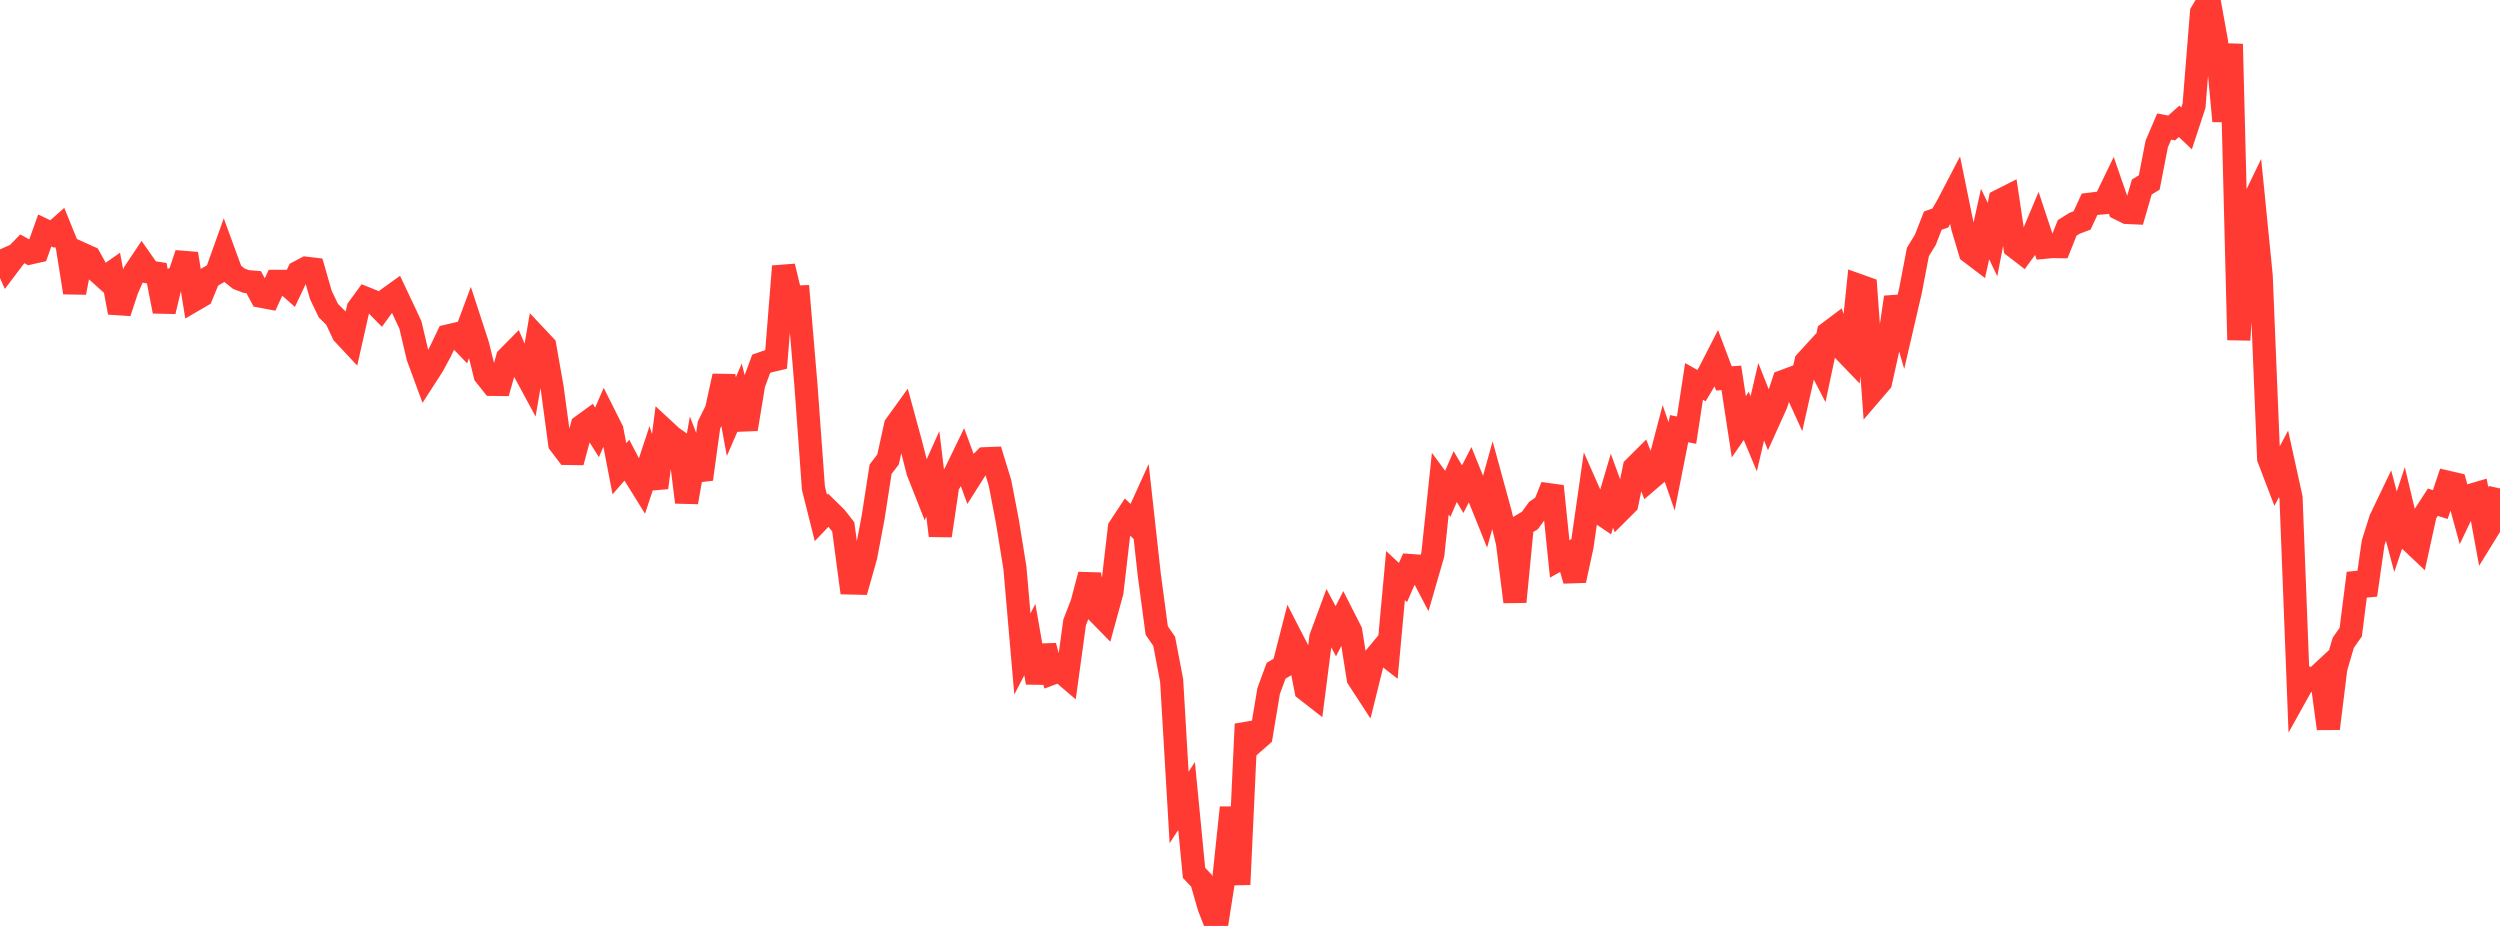 <?xml version="1.0" standalone="no"?>
<!DOCTYPE svg PUBLIC "-//W3C//DTD SVG 1.1//EN" "http://www.w3.org/Graphics/SVG/1.1/DTD/svg11.dtd">

<svg width="135" height="50" viewBox="0 0 135 50" preserveAspectRatio="none" 
  xmlns="http://www.w3.org/2000/svg"
  xmlns:xlink="http://www.w3.org/1999/xlink">


<polyline points="0.0, 13.466 0.403, 14.38 0.806, 13.847 1.209, 13.436 1.612, 13.661 2.015, 13.571 2.418, 12.444 2.821, 12.637 3.224, 12.279 3.627, 13.27 4.03, 15.799 4.433, 13.718 4.836, 13.9 5.239, 14.634 5.642, 14.997 6.045, 14.715 6.448, 16.875 6.851, 15.653 7.254, 14.72 7.657, 14.116 8.06, 14.69 8.463, 14.752 8.866, 16.814 9.269, 15.116 9.672, 14.909 10.075, 13.703 10.478, 16.202 10.881, 15.967 11.284, 14.986 11.687, 14.752 12.09, 13.625 12.493, 14.725 12.896, 15.05 13.299, 15.203 13.701, 15.237 14.104, 15.998 14.507, 16.074 14.91, 15.195 15.313, 15.195 15.716, 15.552 16.119, 14.697 16.522, 14.484 16.925, 14.532 17.328, 15.932 17.731, 16.772 18.134, 17.173 18.537, 18.022 18.94, 18.453 19.343, 16.663 19.746, 16.11 20.149, 16.272 20.552, 16.683 20.955, 16.128 21.358, 15.838 21.761, 16.689 22.164, 17.552 22.567, 19.269 22.97, 20.363 23.373, 19.738 23.776, 18.99 24.179, 18.145 24.582, 18.05 24.985, 18.47 25.388, 17.386 25.791, 18.619 26.194, 20.25 26.597, 20.756 27.0, 20.761 27.403, 19.33 27.806, 18.923 28.209, 19.859 28.612, 20.605 29.015, 18.254 29.418, 18.683 29.821, 20.971 30.224, 23.956 30.627, 24.485 31.03, 24.491 31.433, 22.999 31.836, 22.706 32.239, 23.349 32.642, 22.419 33.045, 23.222 33.448, 25.314 33.851, 24.849 34.254, 25.624 34.657, 26.274 35.06, 25.051 35.463, 26.334 35.866, 23.22 36.269, 23.593 36.672, 23.88 37.075, 27.12 37.478, 24.822 37.881, 25.875 38.284, 22.952 38.687, 22.138 39.09, 20.31 39.493, 22.495 39.896, 21.567 40.299, 23.173 40.701, 20.739 41.104, 19.644 41.507, 19.504 41.91, 19.408 42.313, 14.383 42.716, 16.056 43.119, 16.039 43.522, 20.811 43.925, 26.362 44.328, 27.968 44.731, 27.544 45.134, 27.939 45.537, 28.455 45.94, 31.481 46.343, 31.49 46.746, 30.063 47.149, 27.939 47.552, 25.337 47.955, 24.812 48.358, 22.973 48.761, 22.415 49.164, 23.897 49.567, 25.459 49.97, 26.484 50.373, 25.587 50.776, 28.925 51.179, 26.208 51.582, 25.548 51.985, 24.717 52.388, 25.811 52.791, 25.175 53.194, 24.772 53.597, 24.756 54.0, 26.075 54.403, 28.176 54.806, 30.669 55.209, 35.312 55.612, 34.539 56.015, 36.863 56.418, 34.884 56.821, 36.356 57.224, 36.203 57.627, 36.548 58.03, 33.609 58.433, 32.564 58.836, 31.035 59.239, 33.027 59.642, 33.438 60.045, 31.965 60.448, 28.501 60.851, 27.888 61.254, 28.275 61.657, 27.386 62.06, 31.028 62.463, 34.045 62.866, 34.632 63.269, 36.749 63.672, 43.602 64.075, 42.984 64.478, 47.134 64.881, 47.561 65.284, 48.966 65.687, 50.0 66.09, 47.421 66.493, 43.61 66.896, 47.76 67.299, 39.102 67.701, 40.085 68.104, 39.733 68.507, 37.314 68.91, 36.219 69.313, 35.984 69.716, 34.408 70.119, 35.192 70.522, 37.248 70.925, 37.562 71.328, 34.415 71.731, 33.329 72.134, 34.087 72.537, 33.297 72.94, 34.09 73.343, 36.635 73.746, 37.254 74.149, 35.626 74.552, 35.141 74.955, 35.456 75.358, 31.082 75.761, 31.458 76.164, 30.54 76.567, 30.569 76.97, 31.337 77.373, 29.943 77.776, 26.12 78.179, 26.666 78.582, 25.736 78.985, 26.415 79.388, 25.636 79.791, 26.63 80.194, 27.63 80.597, 26.182 81.0, 27.655 81.403, 29.307 81.806, 32.497 82.209, 28.347 82.612, 28.11 83.015, 27.555 83.418, 27.275 83.821, 26.258 84.224, 30.182 84.627, 29.956 85.03, 31.344 85.433, 29.48 85.836, 26.675 86.239, 27.589 86.642, 27.86 87.045, 26.499 87.448, 27.607 87.851, 27.205 88.254, 25.255 88.657, 24.854 89.06, 25.907 89.463, 25.562 89.866, 24.023 90.269, 25.184 90.672, 23.149 91.075, 23.228 91.478, 20.595 91.881, 20.824 92.284, 20.149 92.687, 19.363 93.09, 20.433 93.493, 20.406 93.896, 23.045 94.299, 22.458 94.701, 23.423 95.104, 21.693 95.507, 22.711 95.91, 21.819 96.313, 20.594 96.716, 20.443 97.119, 21.329 97.522, 19.533 97.925, 19.092 98.328, 19.873 98.731, 17.977 99.134, 17.674 99.537, 18.889 99.94, 19.307 100.343, 15.407 100.746, 15.551 101.149, 21.099 101.552, 20.629 101.955, 18.809 102.358, 16.051 102.761, 17.444 103.164, 15.708 103.567, 13.606 103.97, 12.947 104.373, 11.915 104.776, 11.773 105.179, 11.071 105.582, 10.297 105.985, 12.271 106.388, 13.621 106.791, 13.927 107.194, 12.098 107.597, 12.937 108.0, 10.834 108.403, 10.629 108.806, 13.336 109.209, 13.647 109.612, 13.097 110.015, 12.138 110.418, 13.352 110.821, 13.313 111.224, 13.318 111.627, 12.307 112.03, 12.055 112.433, 11.904 112.836, 11.031 113.239, 10.981 113.642, 10.944 114.045, 10.109 114.448, 11.272 114.851, 11.472 115.254, 11.49 115.657, 10.1 116.06, 9.852 116.463, 7.776 116.866, 6.834 117.269, 6.91 117.672, 6.552 118.075, 6.934 118.478, 5.71 118.881, 0.684 119.284, 0.0 119.687, 2.228 120.09, 6.539 120.493, 2.381 120.896, 18.358 121.299, 11.681 121.701, 10.849 122.104, 14.893 122.507, 24.751 122.91, 25.806 123.313, 25.046 123.716, 26.88 124.119, 37.31 124.522, 36.586 124.925, 36.74 125.328, 36.365 125.731, 39.343 126.134, 36.081 126.537, 34.707 126.94, 34.136 127.343, 30.956 127.746, 32.13 128.149, 29.319 128.552, 28.038 128.955, 27.198 129.358, 28.714 129.761, 27.505 130.164, 29.199 130.567, 29.58 130.97, 27.741 131.373, 27.12 131.776, 27.246 132.179, 26.043 132.582, 26.136 132.985, 27.603 133.388, 26.759 133.791, 26.641 134.194, 28.841 134.597, 28.189 135.0, 26.376" fill="none" stroke="#ff3a33" stroke-width="1.25"/>

</svg>